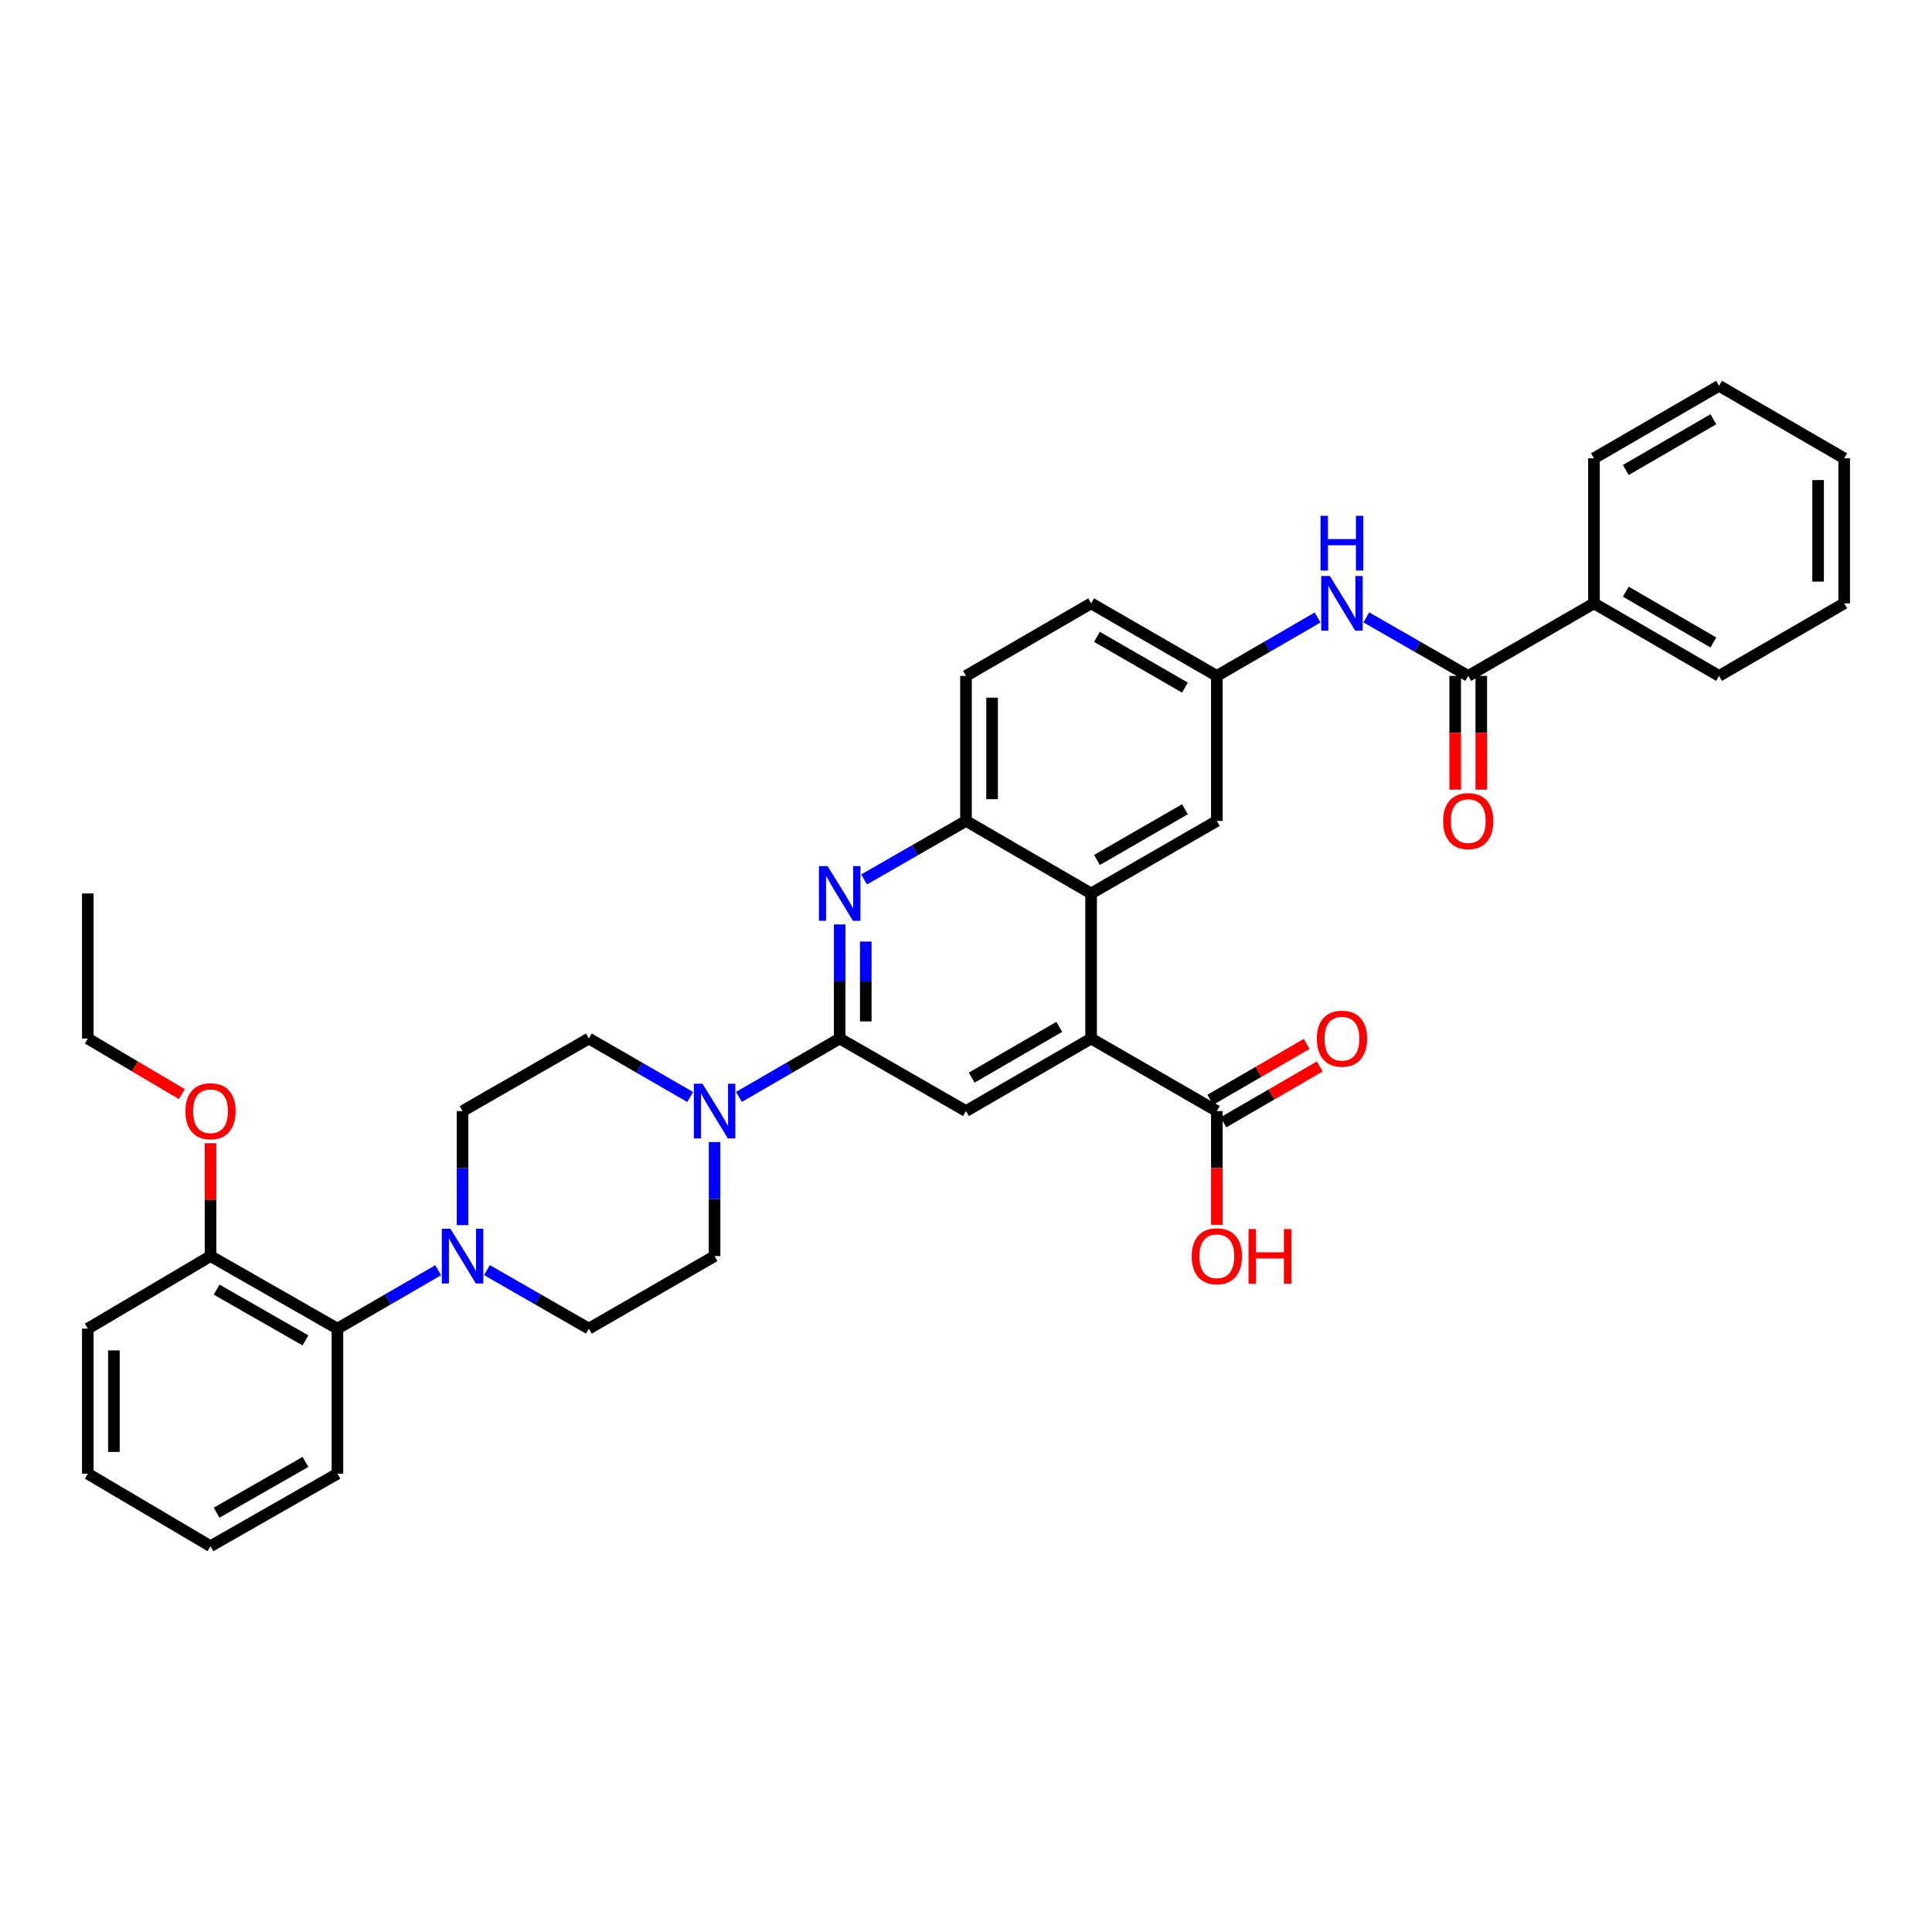<?xml version='1.0' encoding='iso-8859-1'?>
<svg version='1.1' baseProfile='full'
              xmlns='http://www.w3.org/2000/svg'
                      xmlns:rdkit='http://www.rdkit.org/xml'
                      xmlns:xlink='http://www.w3.org/1999/xlink'
                  xml:space='preserve'
width='1000px' height='1000px' viewBox='0 0 1000 1000'>
<!-- END OF HEADER -->
<rect style='opacity:1.0;fill:#FFFFFF;stroke:none' width='1000' height='1000' x='0' y='0'> </rect>
<path class='bond-0' d='M 434.619,537.543 L 434.619,508.019' style='fill:none;fill-rule:evenodd;stroke:#000000;stroke-width:6px;stroke-linecap:butt;stroke-linejoin:miter;stroke-opacity:1' />
<path class='bond-0' d='M 434.619,508.019 L 434.619,478.495' style='fill:none;fill-rule:evenodd;stroke:#0000FF;stroke-width:6px;stroke-linecap:butt;stroke-linejoin:miter;stroke-opacity:1' />
<path class='bond-0' d='M 448.118,528.685 L 448.118,508.019' style='fill:none;fill-rule:evenodd;stroke:#000000;stroke-width:6px;stroke-linecap:butt;stroke-linejoin:miter;stroke-opacity:1' />
<path class='bond-0' d='M 448.118,508.019 L 448.118,487.352' style='fill:none;fill-rule:evenodd;stroke:#0000FF;stroke-width:6px;stroke-linecap:butt;stroke-linejoin:miter;stroke-opacity:1' />
<path class='bond-2' d='M 434.619,537.543 L 408.546,552.658' style='fill:none;fill-rule:evenodd;stroke:#000000;stroke-width:6px;stroke-linecap:butt;stroke-linejoin:miter;stroke-opacity:1' />
<path class='bond-2' d='M 408.546,552.658 L 382.472,567.774' style='fill:none;fill-rule:evenodd;stroke:#0000FF;stroke-width:6px;stroke-linecap:butt;stroke-linejoin:miter;stroke-opacity:1' />
<path class='bond-4' d='M 434.619,537.543 L 500,575.085' style='fill:none;fill-rule:evenodd;stroke:#000000;stroke-width:6px;stroke-linecap:butt;stroke-linejoin:miter;stroke-opacity:1' />
<path class='bond-7' d='M 447.244,455.208 L 473.622,440.061' style='fill:none;fill-rule:evenodd;stroke:#0000FF;stroke-width:6px;stroke-linecap:butt;stroke-linejoin:miter;stroke-opacity:1' />
<path class='bond-7' d='M 473.622,440.061 L 500,424.915' style='fill:none;fill-rule:evenodd;stroke:#000000;stroke-width:6px;stroke-linecap:butt;stroke-linejoin:miter;stroke-opacity:1' />
<path class='bond-1' d='M 564.758,537.543 L 500,575.085' style='fill:none;fill-rule:evenodd;stroke:#000000;stroke-width:6px;stroke-linecap:butt;stroke-linejoin:miter;stroke-opacity:1' />
<path class='bond-1' d='M 548.274,531.495 L 502.943,557.775' style='fill:none;fill-rule:evenodd;stroke:#000000;stroke-width:6px;stroke-linecap:butt;stroke-linejoin:miter;stroke-opacity:1' />
<path class='bond-3' d='M 564.758,537.543 L 564.758,462.457' style='fill:none;fill-rule:evenodd;stroke:#000000;stroke-width:6px;stroke-linecap:butt;stroke-linejoin:miter;stroke-opacity:1' />
<path class='bond-8' d='M 564.758,537.543 L 629.832,575.085' style='fill:none;fill-rule:evenodd;stroke:#000000;stroke-width:6px;stroke-linecap:butt;stroke-linejoin:miter;stroke-opacity:1' />
<path class='bond-13' d='M 369.861,591.122 L 369.861,620.639' style='fill:none;fill-rule:evenodd;stroke:#0000FF;stroke-width:6px;stroke-linecap:butt;stroke-linejoin:miter;stroke-opacity:1' />
<path class='bond-13' d='M 369.861,620.639 L 369.861,650.155' style='fill:none;fill-rule:evenodd;stroke:#000000;stroke-width:6px;stroke-linecap:butt;stroke-linejoin:miter;stroke-opacity:1' />
<path class='bond-14' d='M 357.243,567.805 L 331.015,552.674' style='fill:none;fill-rule:evenodd;stroke:#0000FF;stroke-width:6px;stroke-linecap:butt;stroke-linejoin:miter;stroke-opacity:1' />
<path class='bond-14' d='M 331.015,552.674 L 304.788,537.543' style='fill:none;fill-rule:evenodd;stroke:#000000;stroke-width:6px;stroke-linecap:butt;stroke-linejoin:miter;stroke-opacity:1' />
<path class='bond-11' d='M 564.758,462.457 L 629.832,424.915' style='fill:none;fill-rule:evenodd;stroke:#000000;stroke-width:6px;stroke-linecap:butt;stroke-linejoin:miter;stroke-opacity:1' />
<path class='bond-11' d='M 567.773,445.133 L 613.325,418.854' style='fill:none;fill-rule:evenodd;stroke:#000000;stroke-width:6px;stroke-linecap:butt;stroke-linejoin:miter;stroke-opacity:1' />
<path class='bond-36' d='M 564.758,462.457 L 500,424.915' style='fill:none;fill-rule:evenodd;stroke:#000000;stroke-width:6px;stroke-linecap:butt;stroke-linejoin:miter;stroke-opacity:1' />
<path class='bond-5' d='M 239.414,634.118 L 239.414,604.602' style='fill:none;fill-rule:evenodd;stroke:#0000FF;stroke-width:6px;stroke-linecap:butt;stroke-linejoin:miter;stroke-opacity:1' />
<path class='bond-5' d='M 239.414,604.602 L 239.414,575.085' style='fill:none;fill-rule:evenodd;stroke:#000000;stroke-width:6px;stroke-linecap:butt;stroke-linejoin:miter;stroke-opacity:1' />
<path class='bond-10' d='M 226.803,657.466 L 200.73,672.582' style='fill:none;fill-rule:evenodd;stroke:#0000FF;stroke-width:6px;stroke-linecap:butt;stroke-linejoin:miter;stroke-opacity:1' />
<path class='bond-10' d='M 200.73,672.582 L 174.656,687.698' style='fill:none;fill-rule:evenodd;stroke:#000000;stroke-width:6px;stroke-linecap:butt;stroke-linejoin:miter;stroke-opacity:1' />
<path class='bond-37' d='M 252.039,657.405 L 278.413,672.552' style='fill:none;fill-rule:evenodd;stroke:#0000FF;stroke-width:6px;stroke-linecap:butt;stroke-linejoin:miter;stroke-opacity:1' />
<path class='bond-37' d='M 278.413,672.552 L 304.788,687.698' style='fill:none;fill-rule:evenodd;stroke:#000000;stroke-width:6px;stroke-linecap:butt;stroke-linejoin:miter;stroke-opacity:1' />
<path class='bond-6' d='M 759.956,349.845 L 733.585,334.699' style='fill:none;fill-rule:evenodd;stroke:#000000;stroke-width:6px;stroke-linecap:butt;stroke-linejoin:miter;stroke-opacity:1' />
<path class='bond-6' d='M 733.585,334.699 L 707.214,319.553' style='fill:none;fill-rule:evenodd;stroke:#0000FF;stroke-width:6px;stroke-linecap:butt;stroke-linejoin:miter;stroke-opacity:1' />
<path class='bond-17' d='M 753.206,349.845 L 753.206,379.281' style='fill:none;fill-rule:evenodd;stroke:#000000;stroke-width:6px;stroke-linecap:butt;stroke-linejoin:miter;stroke-opacity:1' />
<path class='bond-17' d='M 753.206,379.281 L 753.206,408.718' style='fill:none;fill-rule:evenodd;stroke:#FF0000;stroke-width:6px;stroke-linecap:butt;stroke-linejoin:miter;stroke-opacity:1' />
<path class='bond-17' d='M 766.705,349.845 L 766.705,379.281' style='fill:none;fill-rule:evenodd;stroke:#000000;stroke-width:6px;stroke-linecap:butt;stroke-linejoin:miter;stroke-opacity:1' />
<path class='bond-17' d='M 766.705,379.281 L 766.705,408.718' style='fill:none;fill-rule:evenodd;stroke:#FF0000;stroke-width:6px;stroke-linecap:butt;stroke-linejoin:miter;stroke-opacity:1' />
<path class='bond-18' d='M 759.956,349.845 L 825.029,312.302' style='fill:none;fill-rule:evenodd;stroke:#000000;stroke-width:6px;stroke-linecap:butt;stroke-linejoin:miter;stroke-opacity:1' />
<path class='bond-21' d='M 500,424.915 L 500,349.845' style='fill:none;fill-rule:evenodd;stroke:#000000;stroke-width:6px;stroke-linecap:butt;stroke-linejoin:miter;stroke-opacity:1' />
<path class='bond-21' d='M 513.499,413.654 L 513.499,361.105' style='fill:none;fill-rule:evenodd;stroke:#000000;stroke-width:6px;stroke-linecap:butt;stroke-linejoin:miter;stroke-opacity:1' />
<path class='bond-19' d='M 633.217,580.924 L 658.16,566.464' style='fill:none;fill-rule:evenodd;stroke:#000000;stroke-width:6px;stroke-linecap:butt;stroke-linejoin:miter;stroke-opacity:1' />
<path class='bond-19' d='M 658.16,566.464 L 683.104,552.003' style='fill:none;fill-rule:evenodd;stroke:#FF0000;stroke-width:6px;stroke-linecap:butt;stroke-linejoin:miter;stroke-opacity:1' />
<path class='bond-19' d='M 626.446,569.246 L 651.39,554.785' style='fill:none;fill-rule:evenodd;stroke:#000000;stroke-width:6px;stroke-linecap:butt;stroke-linejoin:miter;stroke-opacity:1' />
<path class='bond-19' d='M 651.39,554.785 L 676.333,540.325' style='fill:none;fill-rule:evenodd;stroke:#FF0000;stroke-width:6px;stroke-linecap:butt;stroke-linejoin:miter;stroke-opacity:1' />
<path class='bond-22' d='M 629.832,575.085 L 629.832,604.522' style='fill:none;fill-rule:evenodd;stroke:#000000;stroke-width:6px;stroke-linecap:butt;stroke-linejoin:miter;stroke-opacity:1' />
<path class='bond-22' d='M 629.832,604.522 L 629.832,633.958' style='fill:none;fill-rule:evenodd;stroke:#FF0000;stroke-width:6px;stroke-linecap:butt;stroke-linejoin:miter;stroke-opacity:1' />
<path class='bond-9' d='M 681.979,319.613 L 655.905,334.729' style='fill:none;fill-rule:evenodd;stroke:#0000FF;stroke-width:6px;stroke-linecap:butt;stroke-linejoin:miter;stroke-opacity:1' />
<path class='bond-9' d='M 655.905,334.729 L 629.832,349.845' style='fill:none;fill-rule:evenodd;stroke:#000000;stroke-width:6px;stroke-linecap:butt;stroke-linejoin:miter;stroke-opacity:1' />
<path class='bond-20' d='M 174.656,687.698 L 108.96,650.155' style='fill:none;fill-rule:evenodd;stroke:#000000;stroke-width:6px;stroke-linecap:butt;stroke-linejoin:miter;stroke-opacity:1' />
<path class='bond-20' d='M 158.104,693.787 L 112.117,667.507' style='fill:none;fill-rule:evenodd;stroke:#000000;stroke-width:6px;stroke-linecap:butt;stroke-linejoin:miter;stroke-opacity:1' />
<path class='bond-25' d='M 174.656,687.698 L 174.656,762.783' style='fill:none;fill-rule:evenodd;stroke:#000000;stroke-width:6px;stroke-linecap:butt;stroke-linejoin:miter;stroke-opacity:1' />
<path class='bond-12' d='M 629.832,424.915 L 629.832,349.845' style='fill:none;fill-rule:evenodd;stroke:#000000;stroke-width:6px;stroke-linecap:butt;stroke-linejoin:miter;stroke-opacity:1' />
<path class='bond-38' d='M 629.832,349.845 L 564.758,312.302' style='fill:none;fill-rule:evenodd;stroke:#000000;stroke-width:6px;stroke-linecap:butt;stroke-linejoin:miter;stroke-opacity:1' />
<path class='bond-38' d='M 613.325,355.906 L 567.773,329.626' style='fill:none;fill-rule:evenodd;stroke:#000000;stroke-width:6px;stroke-linecap:butt;stroke-linejoin:miter;stroke-opacity:1' />
<path class='bond-16' d='M 369.861,650.155 L 304.788,687.698' style='fill:none;fill-rule:evenodd;stroke:#000000;stroke-width:6px;stroke-linecap:butt;stroke-linejoin:miter;stroke-opacity:1' />
<path class='bond-15' d='M 304.788,537.543 L 239.414,575.085' style='fill:none;fill-rule:evenodd;stroke:#000000;stroke-width:6px;stroke-linecap:butt;stroke-linejoin:miter;stroke-opacity:1' />
<path class='bond-26' d='M 825.029,312.302 L 889.787,349.845' style='fill:none;fill-rule:evenodd;stroke:#000000;stroke-width:6px;stroke-linecap:butt;stroke-linejoin:miter;stroke-opacity:1' />
<path class='bond-26' d='M 841.513,306.255 L 886.844,332.535' style='fill:none;fill-rule:evenodd;stroke:#000000;stroke-width:6px;stroke-linecap:butt;stroke-linejoin:miter;stroke-opacity:1' />
<path class='bond-27' d='M 825.029,312.302 L 825.029,237.217' style='fill:none;fill-rule:evenodd;stroke:#000000;stroke-width:6px;stroke-linecap:butt;stroke-linejoin:miter;stroke-opacity:1' />
<path class='bond-24' d='M 108.96,650.155 L 108.96,620.939' style='fill:none;fill-rule:evenodd;stroke:#000000;stroke-width:6px;stroke-linecap:butt;stroke-linejoin:miter;stroke-opacity:1' />
<path class='bond-24' d='M 108.96,620.939 L 108.96,591.722' style='fill:none;fill-rule:evenodd;stroke:#FF0000;stroke-width:6px;stroke-linecap:butt;stroke-linejoin:miter;stroke-opacity:1' />
<path class='bond-28' d='M 108.96,650.155 L 45.455,687.698' style='fill:none;fill-rule:evenodd;stroke:#000000;stroke-width:6px;stroke-linecap:butt;stroke-linejoin:miter;stroke-opacity:1' />
<path class='bond-23' d='M 500,349.845 L 564.758,312.302' style='fill:none;fill-rule:evenodd;stroke:#000000;stroke-width:6px;stroke-linecap:butt;stroke-linejoin:miter;stroke-opacity:1' />
<path class='bond-29' d='M 94.116,566.31 L 69.785,551.926' style='fill:none;fill-rule:evenodd;stroke:#FF0000;stroke-width:6px;stroke-linecap:butt;stroke-linejoin:miter;stroke-opacity:1' />
<path class='bond-29' d='M 69.785,551.926 L 45.455,537.543' style='fill:none;fill-rule:evenodd;stroke:#000000;stroke-width:6px;stroke-linecap:butt;stroke-linejoin:miter;stroke-opacity:1' />
<path class='bond-31' d='M 174.656,762.783 L 108.96,800.31' style='fill:none;fill-rule:evenodd;stroke:#000000;stroke-width:6px;stroke-linecap:butt;stroke-linejoin:miter;stroke-opacity:1' />
<path class='bond-31' d='M 158.106,756.691 L 112.119,782.96' style='fill:none;fill-rule:evenodd;stroke:#000000;stroke-width:6px;stroke-linecap:butt;stroke-linejoin:miter;stroke-opacity:1' />
<path class='bond-32' d='M 889.787,349.845 L 954.545,312.302' style='fill:none;fill-rule:evenodd;stroke:#000000;stroke-width:6px;stroke-linecap:butt;stroke-linejoin:miter;stroke-opacity:1' />
<path class='bond-33' d='M 825.029,237.217 L 889.787,199.69' style='fill:none;fill-rule:evenodd;stroke:#000000;stroke-width:6px;stroke-linecap:butt;stroke-linejoin:miter;stroke-opacity:1' />
<path class='bond-33' d='M 841.511,243.268 L 886.842,216.998' style='fill:none;fill-rule:evenodd;stroke:#000000;stroke-width:6px;stroke-linecap:butt;stroke-linejoin:miter;stroke-opacity:1' />
<path class='bond-39' d='M 45.455,687.698 L 45.455,762.783' style='fill:none;fill-rule:evenodd;stroke:#000000;stroke-width:6px;stroke-linecap:butt;stroke-linejoin:miter;stroke-opacity:1' />
<path class='bond-39' d='M 58.954,698.961 L 58.954,751.52' style='fill:none;fill-rule:evenodd;stroke:#000000;stroke-width:6px;stroke-linecap:butt;stroke-linejoin:miter;stroke-opacity:1' />
<path class='bond-30' d='M 45.455,537.543 L 45.455,462.457' style='fill:none;fill-rule:evenodd;stroke:#000000;stroke-width:6px;stroke-linecap:butt;stroke-linejoin:miter;stroke-opacity:1' />
<path class='bond-34' d='M 108.96,800.31 L 45.455,762.783' style='fill:none;fill-rule:evenodd;stroke:#000000;stroke-width:6px;stroke-linecap:butt;stroke-linejoin:miter;stroke-opacity:1' />
<path class='bond-40' d='M 954.545,312.302 L 954.545,237.217' style='fill:none;fill-rule:evenodd;stroke:#000000;stroke-width:6px;stroke-linecap:butt;stroke-linejoin:miter;stroke-opacity:1' />
<path class='bond-40' d='M 941.046,301.039 L 941.046,248.48' style='fill:none;fill-rule:evenodd;stroke:#000000;stroke-width:6px;stroke-linecap:butt;stroke-linejoin:miter;stroke-opacity:1' />
<path class='bond-35' d='M 889.787,199.69 L 954.545,237.217' style='fill:none;fill-rule:evenodd;stroke:#000000;stroke-width:6px;stroke-linecap:butt;stroke-linejoin:miter;stroke-opacity:1' />
<path  class='atom-1' d='M 428.359 448.297
L 437.639 463.297
Q 438.559 464.777, 440.039 467.457
Q 441.519 470.137, 441.599 470.297
L 441.599 448.297
L 445.359 448.297
L 445.359 476.617
L 441.479 476.617
L 431.519 460.217
Q 430.359 458.297, 429.119 456.097
Q 427.919 453.897, 427.559 453.217
L 427.559 476.617
L 423.879 476.617
L 423.879 448.297
L 428.359 448.297
' fill='#0000FF'/>
<path  class='atom-3' d='M 363.601 560.925
L 372.881 575.925
Q 373.801 577.405, 375.281 580.085
Q 376.761 582.765, 376.841 582.925
L 376.841 560.925
L 380.601 560.925
L 380.601 589.245
L 376.721 589.245
L 366.761 572.845
Q 365.601 570.925, 364.361 568.725
Q 363.161 566.525, 362.801 565.845
L 362.801 589.245
L 359.121 589.245
L 359.121 560.925
L 363.601 560.925
' fill='#0000FF'/>
<path  class='atom-6' d='M 233.154 635.995
L 242.434 650.995
Q 243.354 652.475, 244.834 655.155
Q 246.314 657.835, 246.394 657.995
L 246.394 635.995
L 250.154 635.995
L 250.154 664.315
L 246.274 664.315
L 236.314 647.915
Q 235.154 645.995, 233.914 643.795
Q 232.714 641.595, 232.354 640.915
L 232.354 664.315
L 228.674 664.315
L 228.674 635.995
L 233.154 635.995
' fill='#0000FF'/>
<path  class='atom-10' d='M 688.33 298.142
L 697.61 313.142
Q 698.53 314.622, 700.01 317.302
Q 701.49 319.982, 701.57 320.142
L 701.57 298.142
L 705.33 298.142
L 705.33 326.462
L 701.45 326.462
L 691.49 310.062
Q 690.33 308.142, 689.09 305.942
Q 687.89 303.742, 687.53 303.062
L 687.53 326.462
L 683.85 326.462
L 683.85 298.142
L 688.33 298.142
' fill='#0000FF'/>
<path  class='atom-10' d='M 683.51 266.99
L 687.35 266.99
L 687.35 279.03
L 701.83 279.03
L 701.83 266.99
L 705.67 266.99
L 705.67 295.31
L 701.83 295.31
L 701.83 282.23
L 687.35 282.23
L 687.35 295.31
L 683.51 295.31
L 683.51 266.99
' fill='#0000FF'/>
<path  class='atom-18' d='M 746.956 424.995
Q 746.956 418.195, 750.316 414.395
Q 753.676 410.595, 759.956 410.595
Q 766.236 410.595, 769.596 414.395
Q 772.956 418.195, 772.956 424.995
Q 772.956 431.875, 769.556 435.795
Q 766.156 439.675, 759.956 439.675
Q 753.716 439.675, 750.316 435.795
Q 746.956 431.915, 746.956 424.995
M 759.956 436.475
Q 764.276 436.475, 766.596 433.595
Q 768.956 430.675, 768.956 424.995
Q 768.956 419.435, 766.596 416.635
Q 764.276 413.795, 759.956 413.795
Q 755.636 413.795, 753.276 416.595
Q 750.956 419.395, 750.956 424.995
Q 750.956 430.715, 753.276 433.595
Q 755.636 436.475, 759.956 436.475
' fill='#FF0000'/>
<path  class='atom-20' d='M 681.59 537.623
Q 681.59 530.823, 684.95 527.023
Q 688.31 523.223, 694.59 523.223
Q 700.87 523.223, 704.23 527.023
Q 707.59 530.823, 707.59 537.623
Q 707.59 544.503, 704.19 548.423
Q 700.79 552.303, 694.59 552.303
Q 688.35 552.303, 684.95 548.423
Q 681.59 544.543, 681.59 537.623
M 694.59 549.103
Q 698.91 549.103, 701.23 546.223
Q 703.59 543.303, 703.59 537.623
Q 703.59 532.063, 701.23 529.263
Q 698.91 526.423, 694.59 526.423
Q 690.27 526.423, 687.91 529.223
Q 685.59 532.023, 685.59 537.623
Q 685.59 543.343, 687.91 546.223
Q 690.27 549.103, 694.59 549.103
' fill='#FF0000'/>
<path  class='atom-23' d='M 616.832 650.235
Q 616.832 643.435, 620.192 639.635
Q 623.552 635.835, 629.832 635.835
Q 636.112 635.835, 639.472 639.635
Q 642.832 643.435, 642.832 650.235
Q 642.832 657.115, 639.432 661.035
Q 636.032 664.915, 629.832 664.915
Q 623.592 664.915, 620.192 661.035
Q 616.832 657.155, 616.832 650.235
M 629.832 661.715
Q 634.152 661.715, 636.472 658.835
Q 638.832 655.915, 638.832 650.235
Q 638.832 644.675, 636.472 641.875
Q 634.152 639.035, 629.832 639.035
Q 625.512 639.035, 623.152 641.835
Q 620.832 644.635, 620.832 650.235
Q 620.832 655.955, 623.152 658.835
Q 625.512 661.715, 629.832 661.715
' fill='#FF0000'/>
<path  class='atom-23' d='M 646.232 636.155
L 650.072 636.155
L 650.072 648.195
L 664.552 648.195
L 664.552 636.155
L 668.392 636.155
L 668.392 664.475
L 664.552 664.475
L 664.552 651.395
L 650.072 651.395
L 650.072 664.475
L 646.232 664.475
L 646.232 636.155
' fill='#FF0000'/>
<path  class='atom-25' d='M 95.96 575.165
Q 95.96 568.365, 99.32 564.565
Q 102.68 560.765, 108.96 560.765
Q 115.24 560.765, 118.6 564.565
Q 121.96 568.365, 121.96 575.165
Q 121.96 582.045, 118.56 585.965
Q 115.16 589.845, 108.96 589.845
Q 102.72 589.845, 99.32 585.965
Q 95.96 582.085, 95.96 575.165
M 108.96 586.645
Q 113.28 586.645, 115.6 583.765
Q 117.96 580.845, 117.96 575.165
Q 117.96 569.605, 115.6 566.805
Q 113.28 563.965, 108.96 563.965
Q 104.64 563.965, 102.28 566.765
Q 99.96 569.565, 99.96 575.165
Q 99.96 580.885, 102.28 583.765
Q 104.64 586.645, 108.96 586.645
' fill='#FF0000'/>
</svg>
